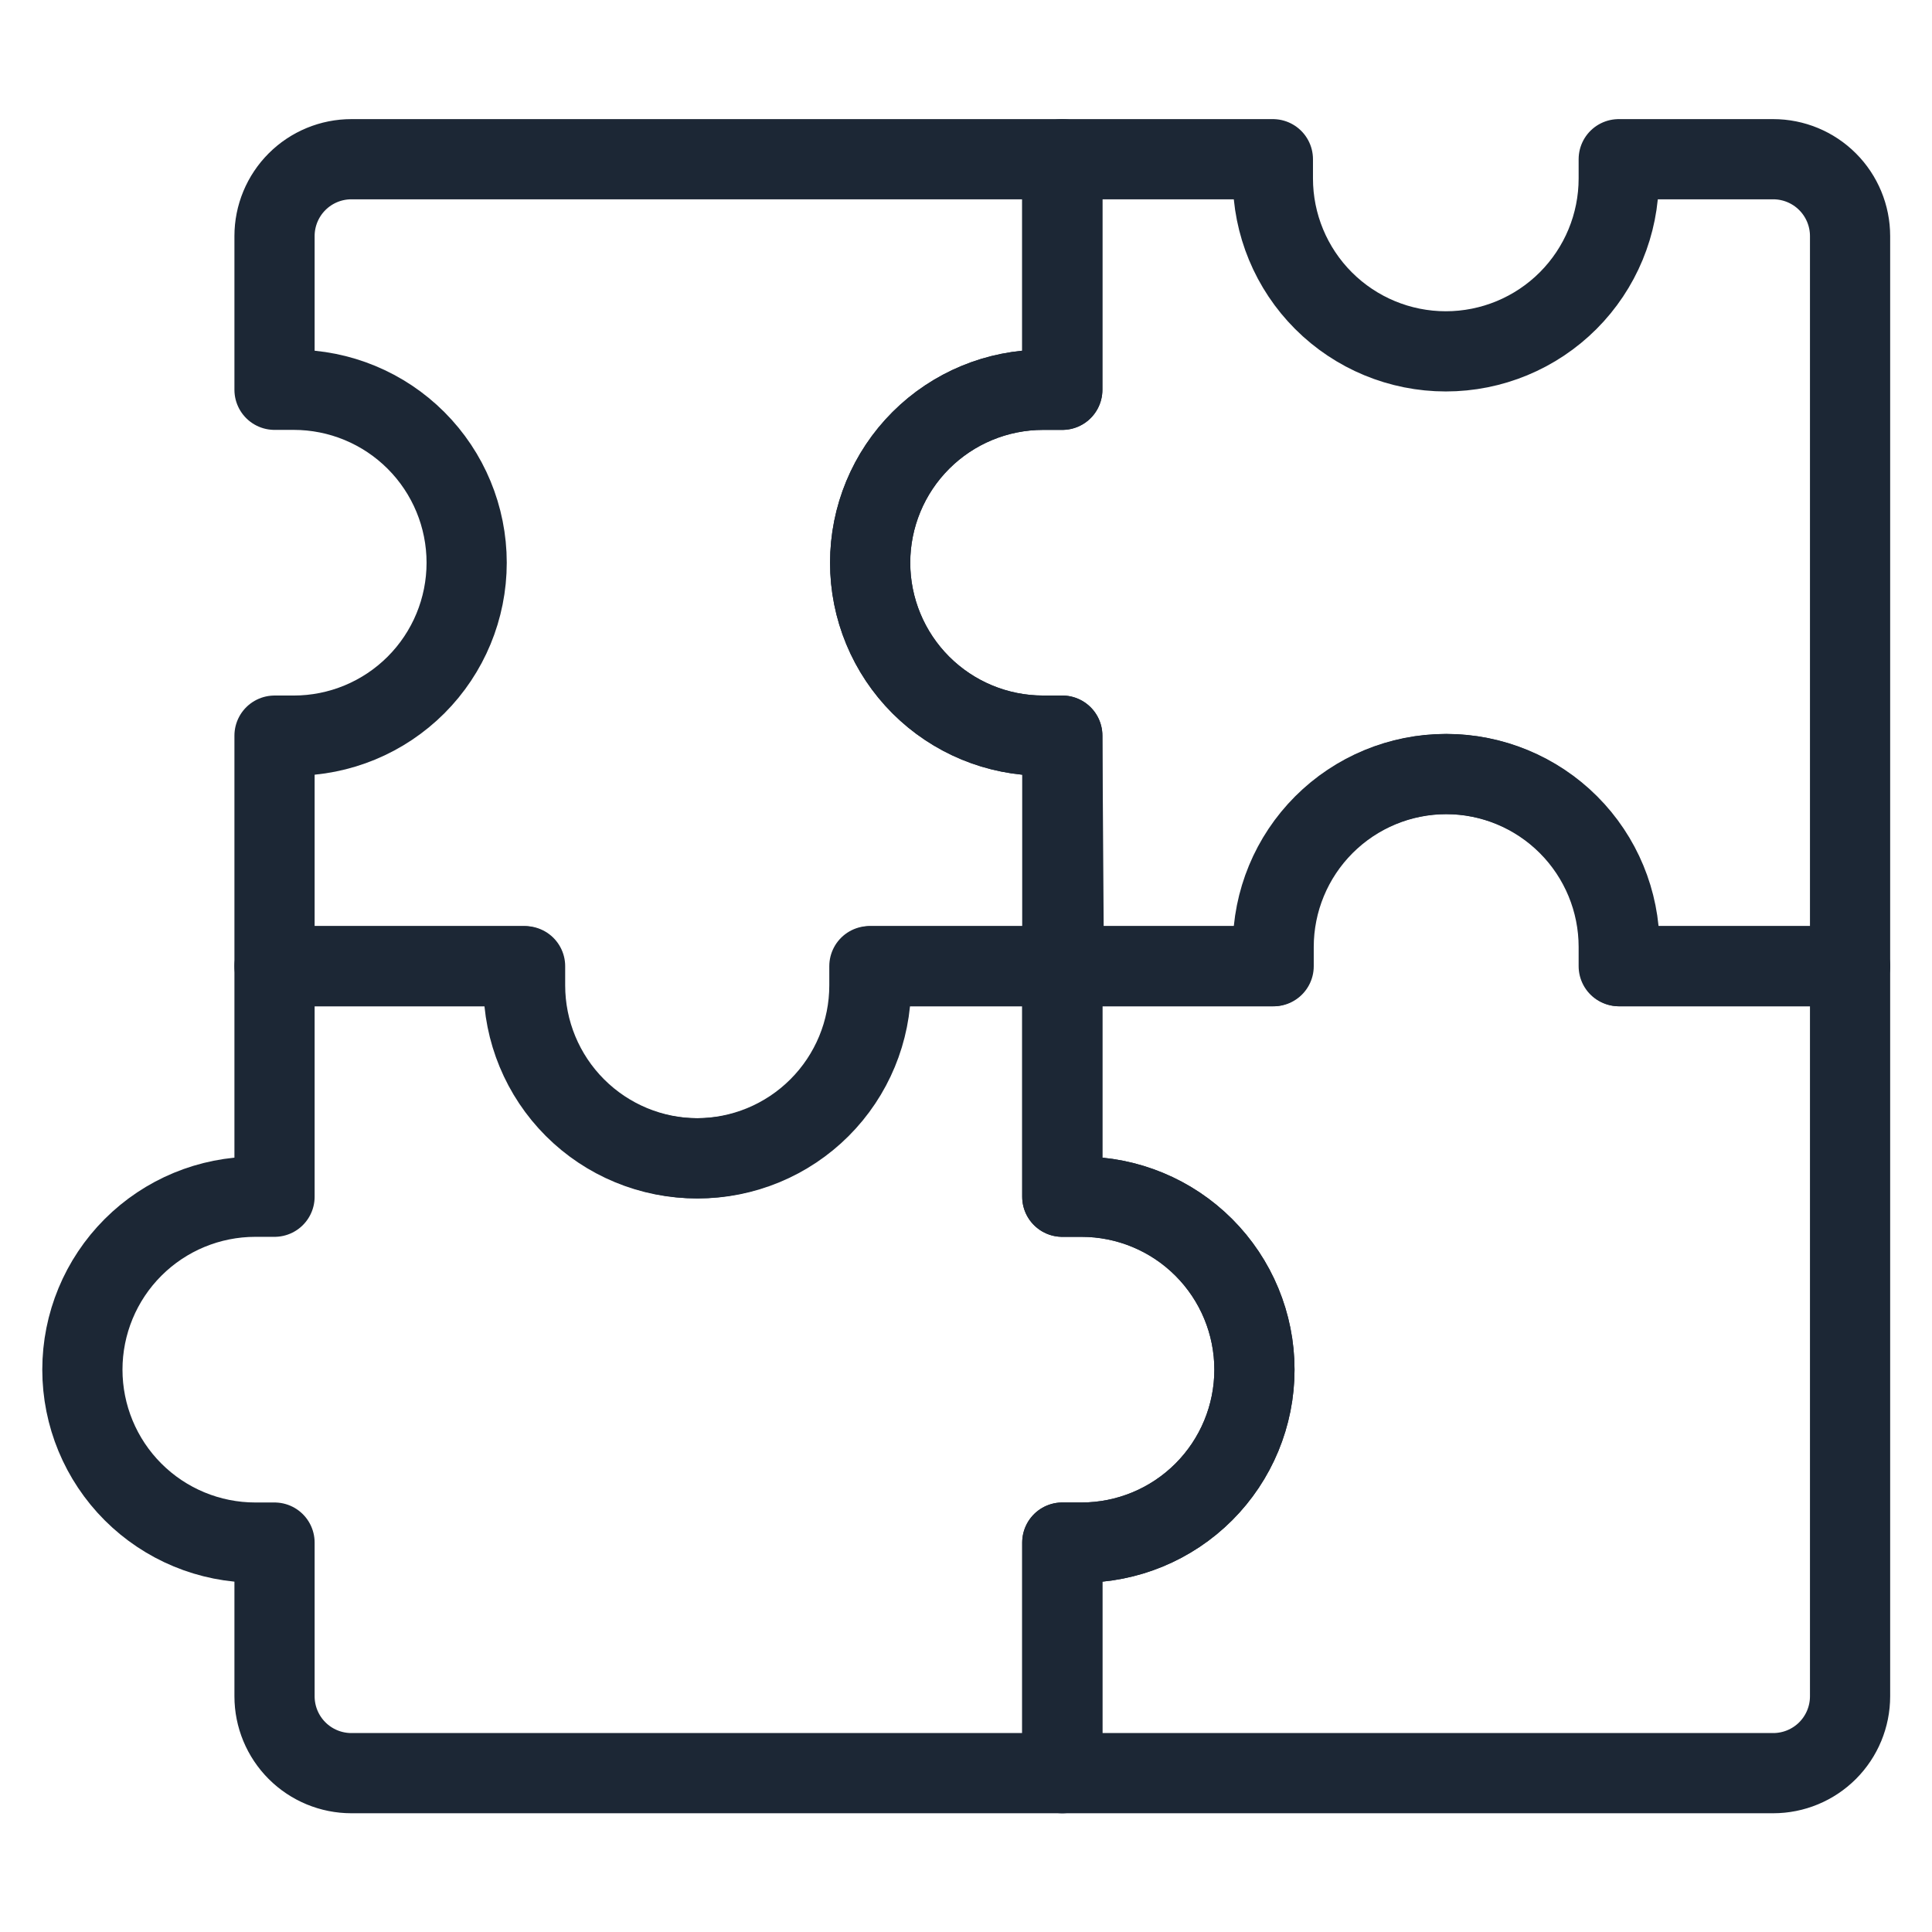 <svg width="210" height="210" viewBox="0 0 210 210" fill="none" xmlns="http://www.w3.org/2000/svg">
<path d="M175.949 105.018V102.93C175.949 97.945 173.969 93.164 170.444 89.639C166.919 86.114 162.138 84.133 157.153 84.133C152.168 84.133 147.387 86.114 143.862 89.639C140.337 93.164 138.357 97.945 138.357 102.93V105.018H115.467V130.08H117.556C122.541 130.08 127.321 132.06 130.846 135.585C134.371 139.11 136.352 143.891 136.352 148.876C136.352 153.861 134.371 158.642 130.846 162.167C127.321 165.692 122.541 167.672 117.556 167.672H115.467V192.734H192.74C194.956 192.734 197.081 191.854 198.648 190.287C200.214 188.72 201.094 186.595 201.094 184.38V105.018H175.949Z" stroke="#1C2735" stroke-width="8.717" stroke-linecap="round" stroke-linejoin="round"/>
<path d="M117.556 130.08H115.467V105.018H94.499V107.107C94.499 112.092 92.519 116.873 88.993 120.398C85.469 123.923 80.688 125.903 75.703 125.903C70.718 125.903 65.937 123.923 62.412 120.398C58.887 116.873 56.906 112.092 56.906 107.107V105.018H29.84V130.08H27.751C22.766 130.08 17.985 132.06 14.46 135.585C10.935 139.11 8.955 143.891 8.955 148.876C8.955 153.861 10.935 158.642 14.46 162.167C17.985 165.692 22.766 167.672 27.751 167.672H29.84V184.38C29.84 186.596 30.72 188.721 32.287 190.287C33.853 191.854 35.978 192.734 38.194 192.734H115.467V167.672H117.556C122.541 167.672 127.321 165.692 130.846 162.167C134.371 158.642 136.352 153.861 136.352 148.876C136.352 143.891 134.371 139.11 130.846 135.585C127.321 132.06 122.541 130.08 117.556 130.08Z" stroke="#1C2735" stroke-width="8.717" stroke-linecap="round" stroke-linejoin="round"/>
<path d="M115.467 79.96H113.379C108.394 79.96 103.613 77.98 100.088 74.455C96.563 70.93 94.582 66.149 94.582 61.164C94.582 56.179 96.563 51.398 100.088 47.873C103.613 44.348 108.394 42.368 113.379 42.368H115.467V17.306H38.194C35.978 17.306 33.853 18.186 32.287 19.753C30.72 21.32 29.84 23.445 29.84 25.66V42.368H31.928C36.913 42.368 41.694 44.348 45.219 47.873C48.744 51.398 50.724 56.179 50.724 61.164C50.724 66.149 48.744 70.93 45.219 74.455C41.694 77.98 36.913 79.96 31.928 79.96H29.84V105.022H57.074V107.11C57.074 112.095 59.054 116.876 62.579 120.401C66.104 123.926 70.885 125.907 75.87 125.907C80.855 125.907 85.636 123.926 89.161 120.401C92.686 116.876 94.666 112.095 94.666 107.11V105.022H115.634L115.467 79.96Z" stroke="#1C2735" stroke-width="8.717" stroke-linecap="round" stroke-linejoin="round"/>
<path d="M175.949 17.306V19.395C175.949 24.38 173.969 29.161 170.444 32.686C166.919 36.211 162.138 38.191 157.153 38.191C152.168 38.191 147.387 36.211 143.862 32.686C140.337 29.161 138.356 24.38 138.356 19.395V17.306H115.467V42.368H113.378C108.393 42.368 103.612 44.348 100.087 47.873C96.562 51.398 94.582 56.179 94.582 61.164C94.582 66.149 96.562 70.93 100.087 74.455C103.612 77.98 108.393 79.96 113.378 79.96H115.467V105.022H138.44V102.933C138.44 97.948 140.42 93.168 143.945 89.642C147.47 86.118 152.251 84.137 157.236 84.137C162.221 84.137 167.002 86.118 170.527 89.642C174.052 93.168 176.032 97.948 176.032 102.933V105.022H201.094V25.66C201.094 23.445 200.214 21.32 198.647 19.753C197.081 18.186 194.956 17.306 192.74 17.306H175.949Z" stroke="#1C2735" stroke-width="8.717" stroke-linecap="round" stroke-linejoin="round"/>
</svg>
